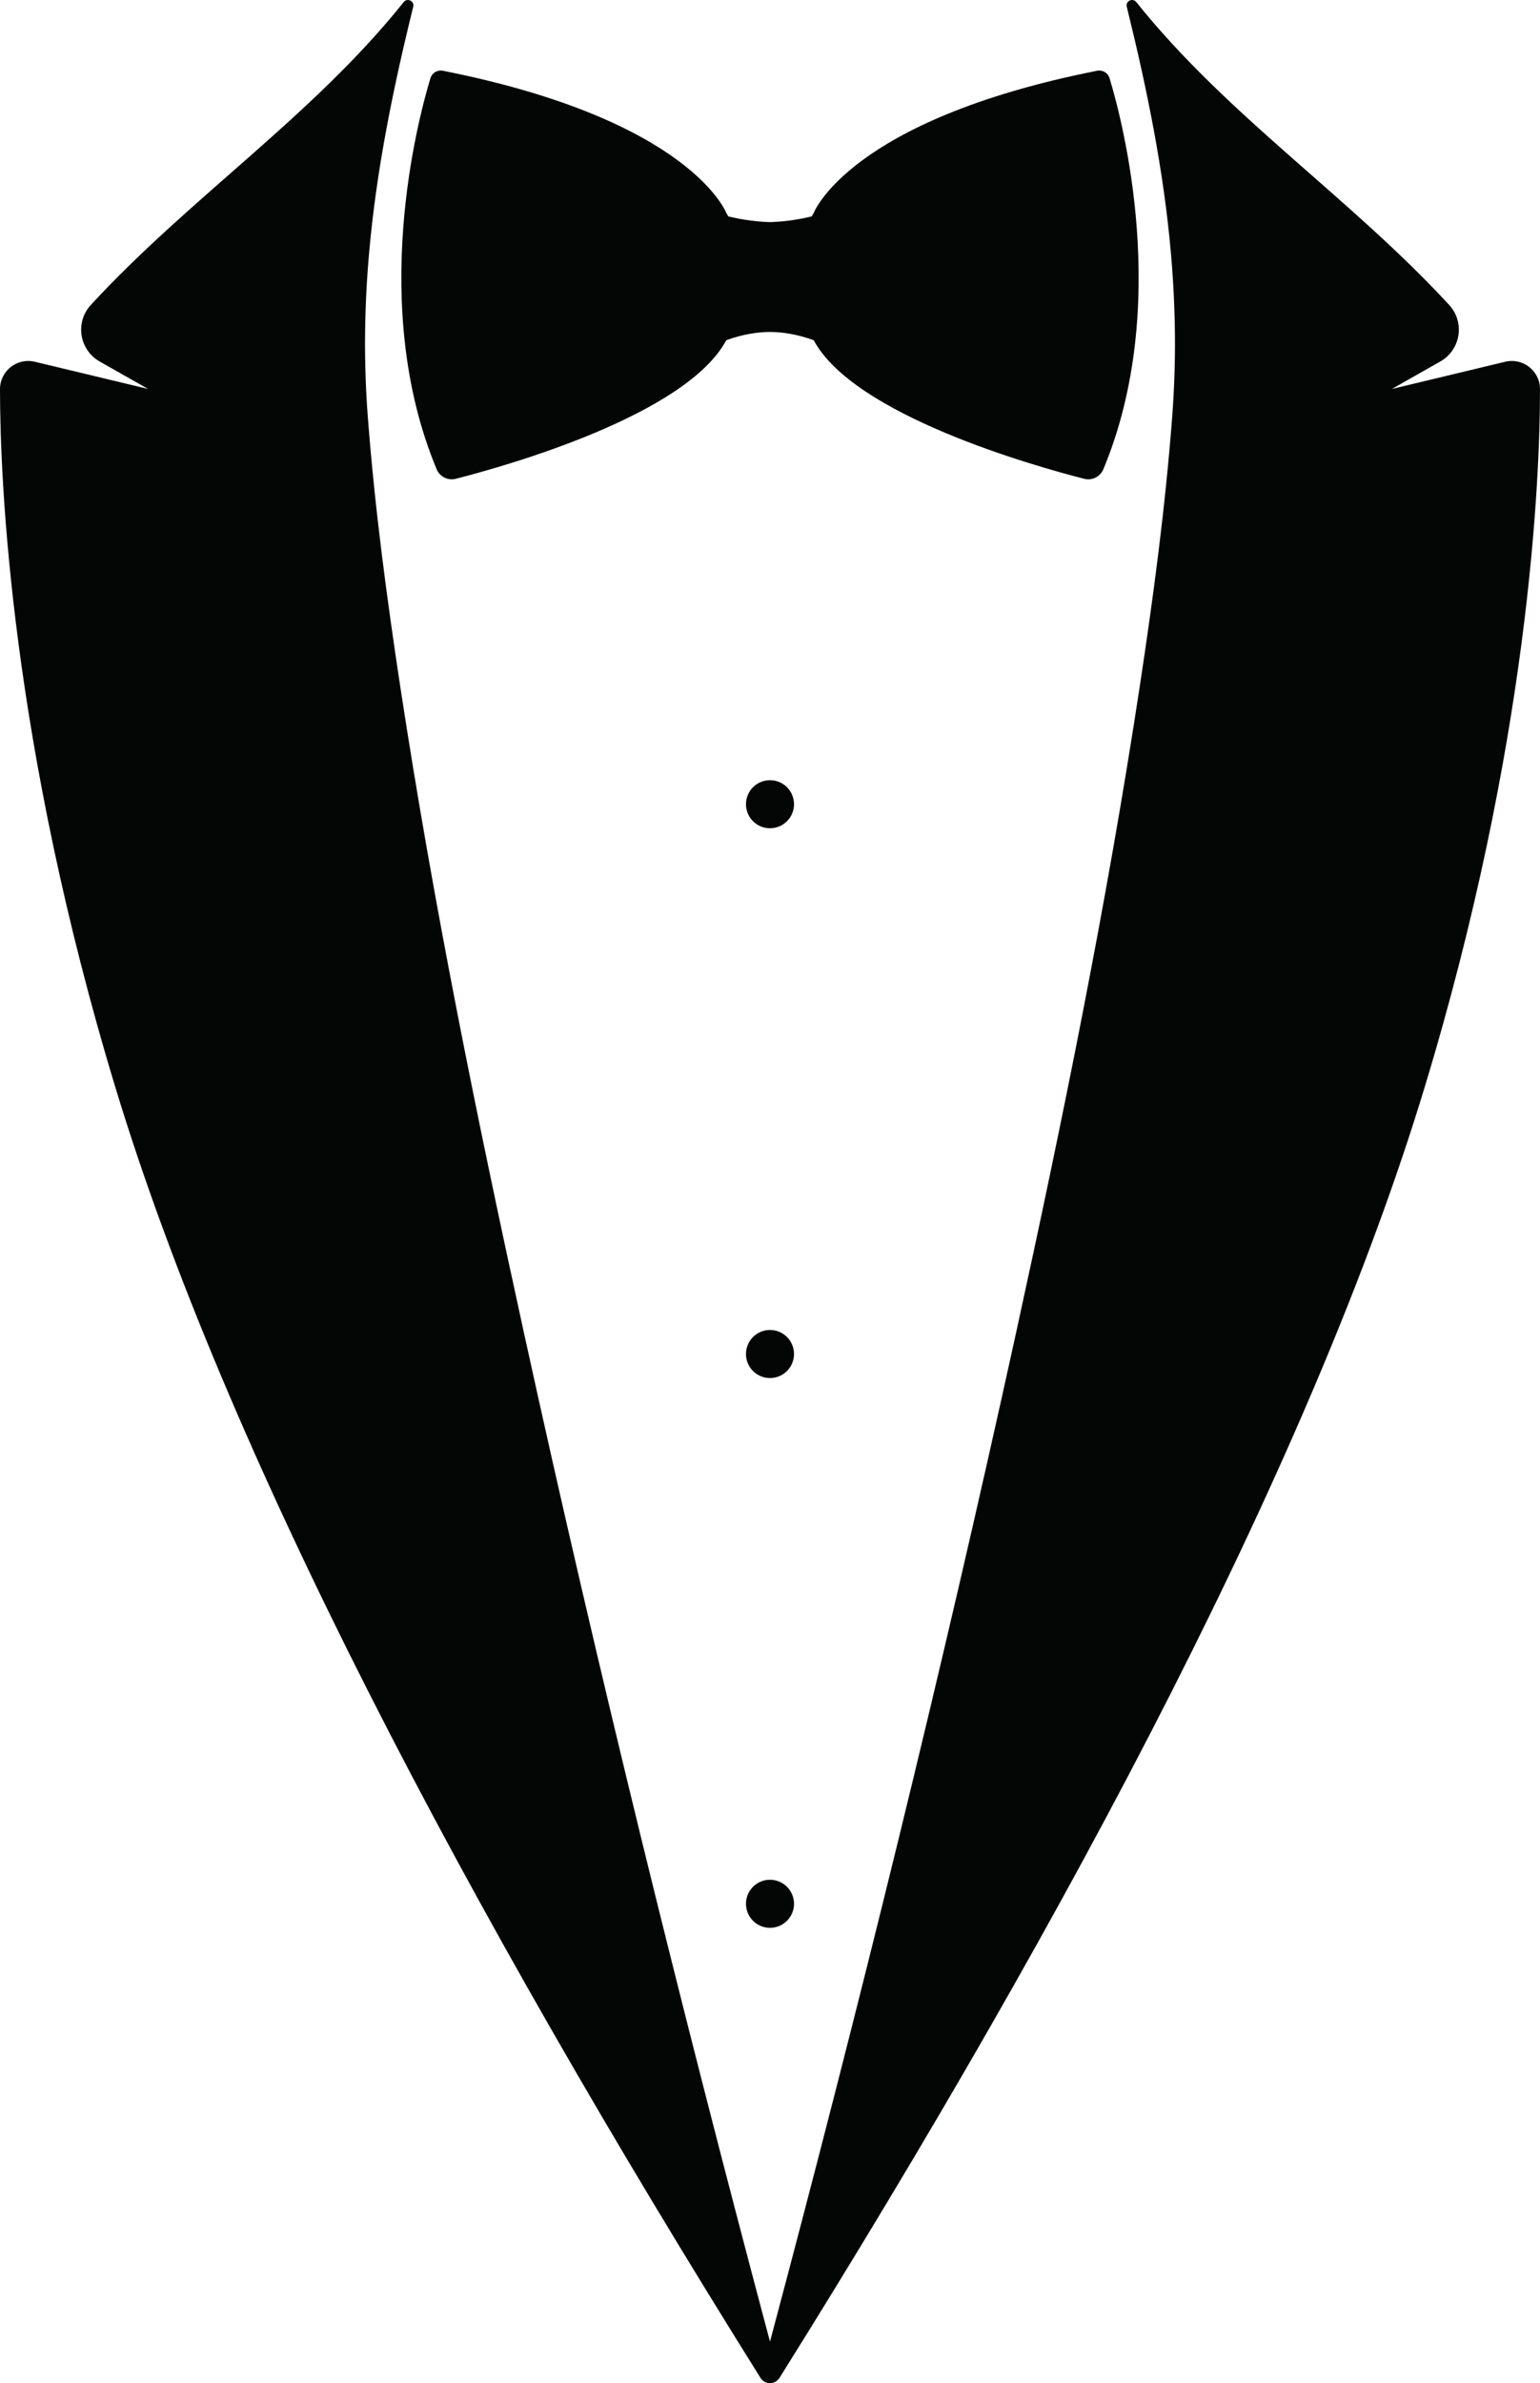 <?xml version="1.0" encoding="UTF-8"?><svg xmlns="http://www.w3.org/2000/svg" xmlns:xlink="http://www.w3.org/1999/xlink" height="2400.0" preserveAspectRatio="xMidYMid meet" version="1.0" viewBox="0.0 0.0 1551.9 2400.0" width="1551.9" zoomAndPan="magnify"><defs><clipPath id="a"><path d="M 0 0 L 1551.898 0 L 1551.898 2400 L 0 2400 Z M 0 0"/></clipPath></defs><g><g clip-path="url(#a)" id="change1_1"><path d="M 439.977 472.496 C 443.137 480.078 451.336 484.23 459.289 482.199 C 510.586 469.078 691.395 418.117 731.906 342.629 C 748.312 336.637 763.152 334.398 775.945 334.309 C 788.738 334.398 803.582 336.637 819.988 342.629 C 860.5 418.117 1041.309 469.078 1092.598 482.199 C 1100.559 484.23 1108.758 480.078 1111.918 472.496 C 1180.336 308.234 1131.246 122.066 1118.129 78.734 C 1116.52 73.387 1111.086 70.164 1105.609 71.238 C 854.738 120.977 819.824 214.824 819.824 214.824 L 817.906 217.949 C 809.082 220.113 793.645 223.203 775.945 223.703 C 758.246 223.203 742.812 220.113 733.988 217.949 L 732.066 214.824 C 732.066 214.824 697.152 120.977 446.281 71.238 C 440.805 70.164 435.379 73.387 433.762 78.734 C 420.645 122.066 371.551 308.234 439.977 472.496 Z M 775.945 785.715 C 762.574 785.715 751.734 796.551 751.734 809.922 C 751.734 823.293 762.574 834.129 775.945 834.129 C 789.316 834.129 800.156 823.293 800.156 809.922 C 800.156 796.551 789.316 785.715 775.945 785.715 Z M 775.945 1893.051 C 762.574 1893.051 751.734 1903.891 751.734 1917.262 C 751.734 1930.633 762.574 1941.473 775.945 1941.473 C 789.316 1941.473 800.156 1930.633 800.156 1917.262 C 800.156 1903.891 789.316 1893.051 775.945 1893.051 Z M 775.945 1339.383 C 762.574 1339.383 751.734 1350.223 751.734 1363.594 C 751.734 1376.961 762.574 1387.801 775.945 1387.801 C 789.316 1387.801 800.156 1376.961 800.156 1363.594 C 800.156 1350.223 789.316 1339.383 775.945 1339.383 Z M 1551.898 391.941 C 1551.84 484.391 1541.047 748.141 1435.309 1096.102 C 1324.039 1462.312 1082.848 1919.723 785.617 2394.551 C 785.586 2394.602 785.555 2394.648 785.523 2394.699 C 781.098 2401.77 770.797 2401.77 766.371 2394.699 C 766.34 2394.648 766.309 2394.602 766.277 2394.551 C 469.047 1919.723 227.859 1462.312 116.582 1096.102 C 10.844 748.141 0.043 484.391 0 391.941 C -0.008 373.551 17.219 360.031 35.09 364.316 L 149.273 391.719 L 100.445 364.051 C 79.852 352.391 75.461 324.547 91.5 307.145 C 191.137 199.012 314.891 117 406.836 2.094 C 410.504 -2.484 417.82 1.078 416.414 6.777 C 395.566 91.336 379.129 172.582 371.883 255.492 C 367.188 309.223 366.352 363.668 370.68 420.152 C 377.648 511.07 389.688 601.594 403.402 691.719 C 436.723 910.633 481 1127.891 528.406 1344.152 C 602.902 1684 686.297 2022.031 775.945 2358.199 C 865.598 2022.031 948.992 1684 1023.488 1344.152 C 1070.887 1127.891 1115.168 910.633 1148.488 691.719 C 1162.207 601.594 1174.246 511.07 1181.219 420.152 C 1185.539 363.668 1184.707 309.223 1180.008 255.492 C 1172.766 172.582 1156.328 91.336 1135.477 6.777 C 1134.078 1.078 1141.387 -2.484 1145.059 2.094 C 1236.996 117 1360.758 199.012 1460.398 307.145 C 1476.438 324.547 1472.039 352.391 1451.445 364.051 L 1402.617 391.719 L 1516.797 364.316 C 1534.672 360.031 1551.914 373.551 1551.898 391.941" fill="#040606"/></g></g></svg>
